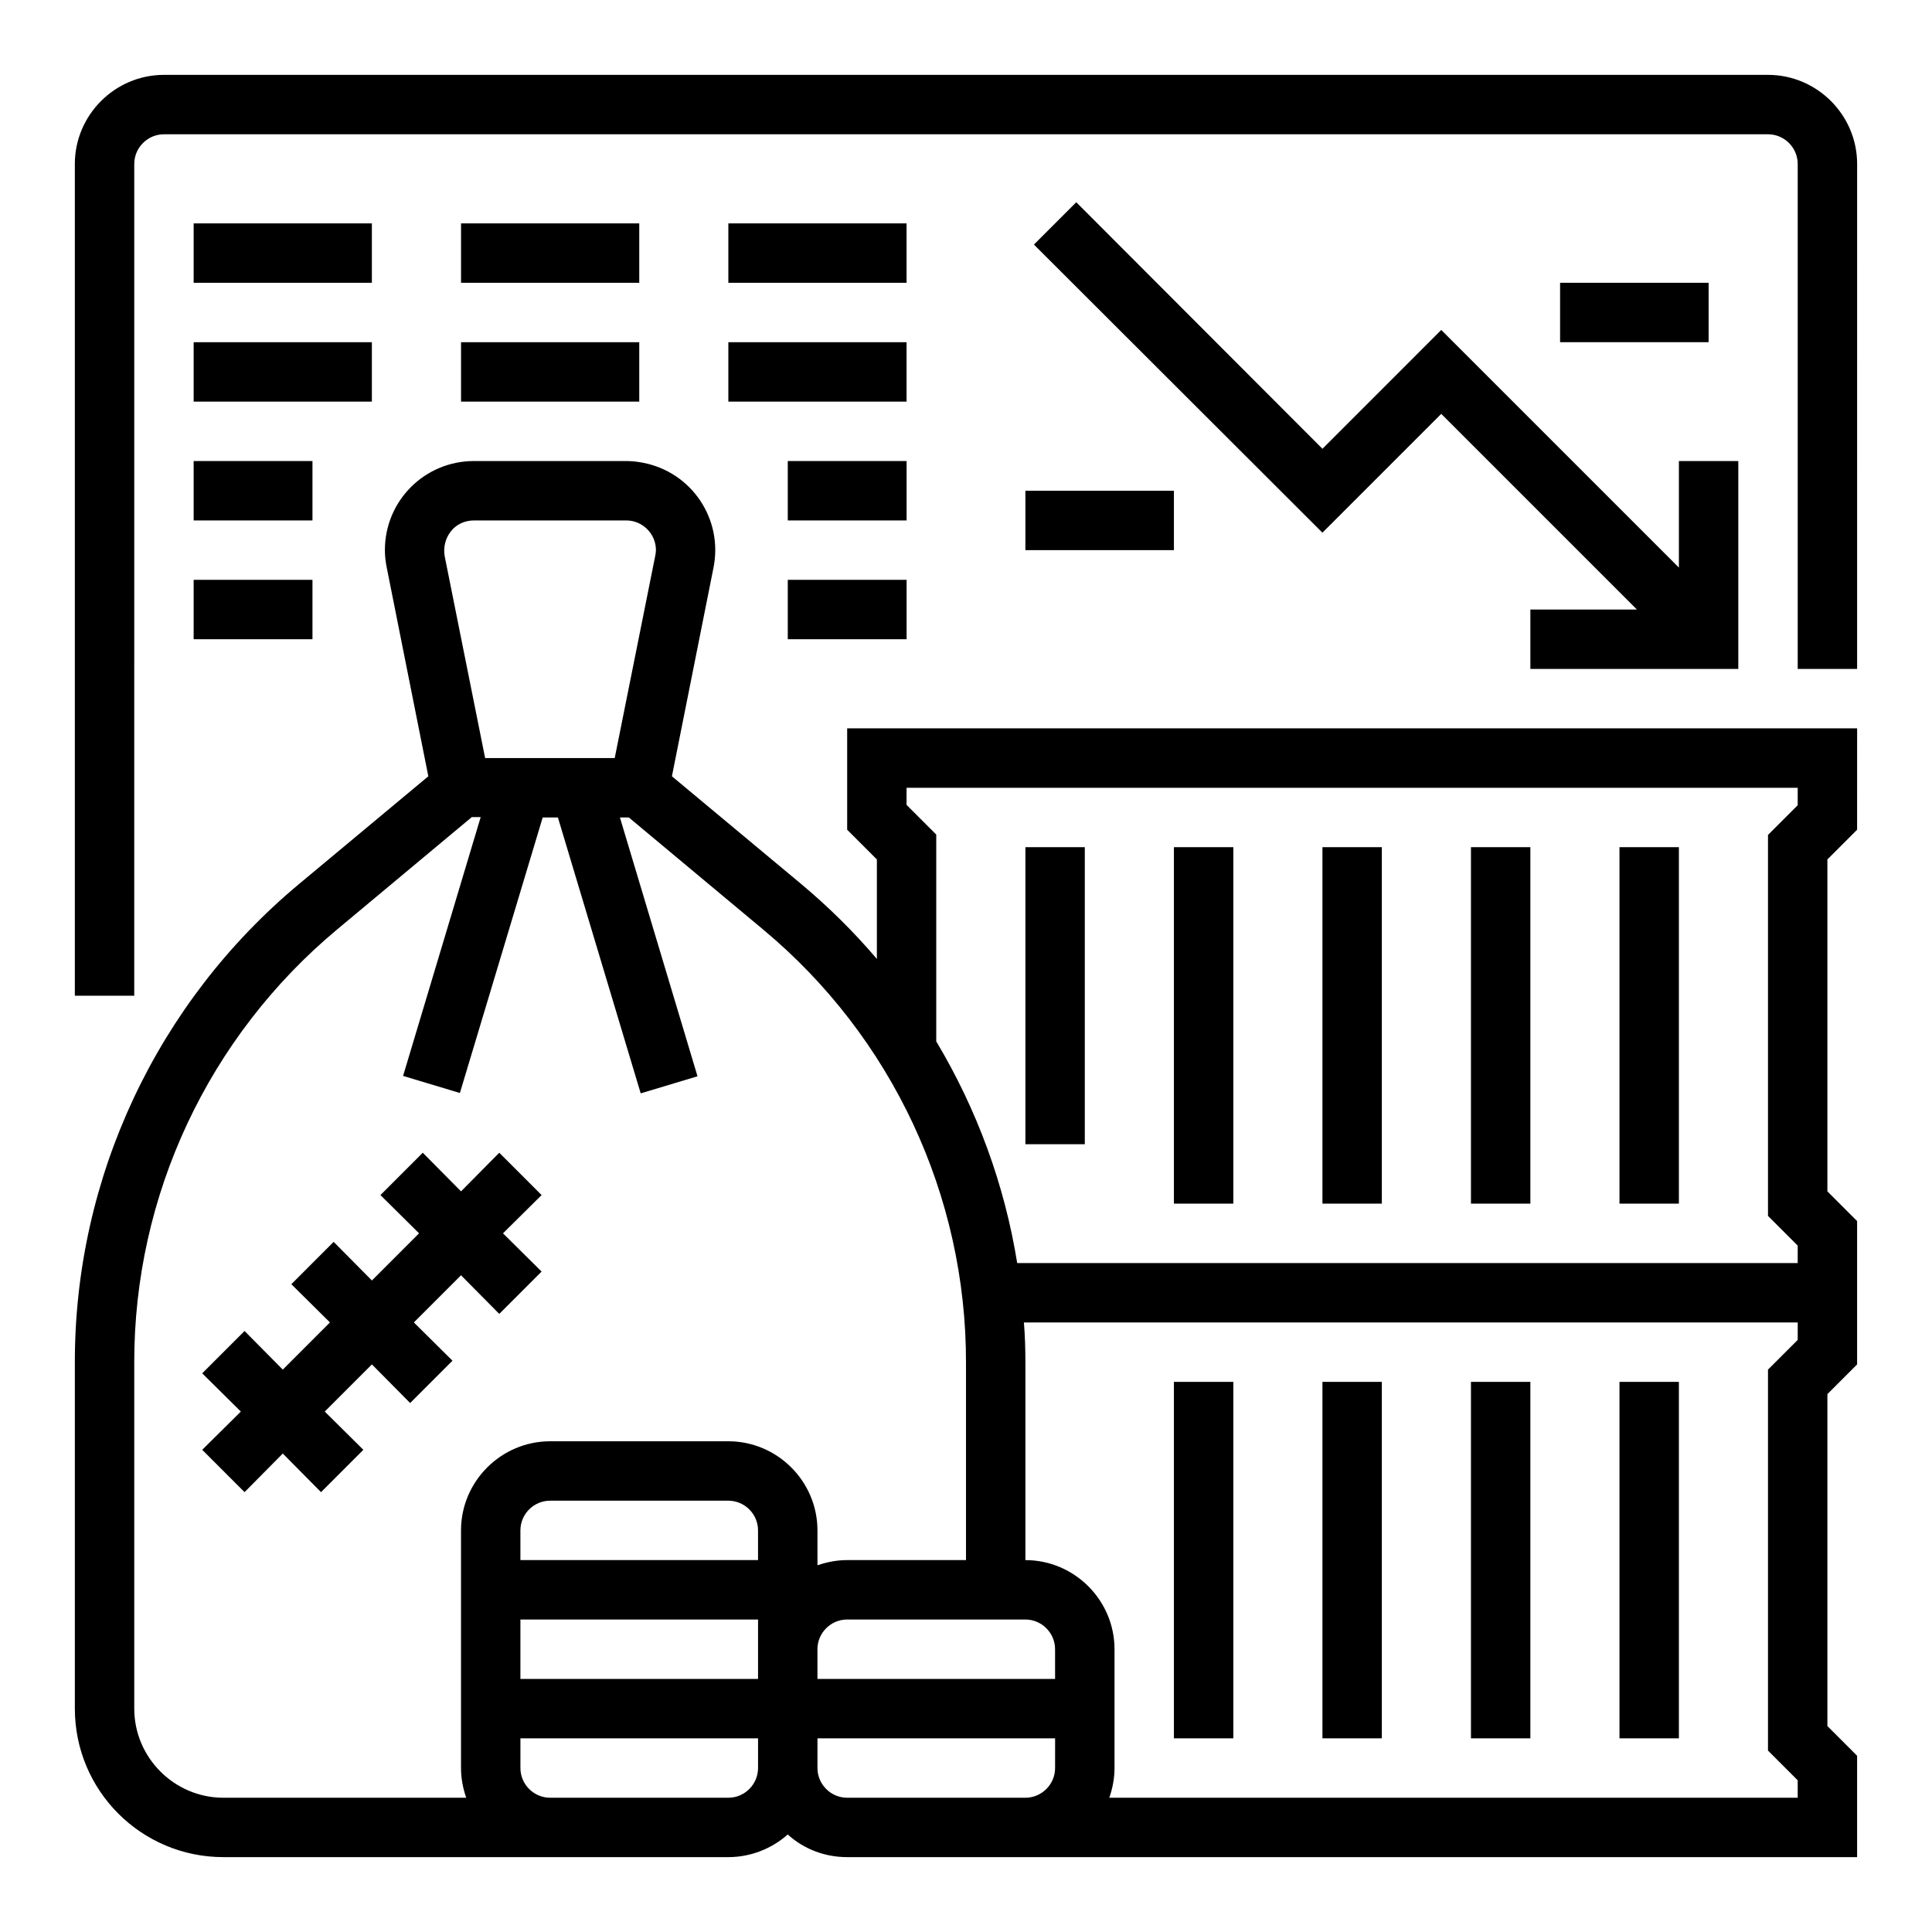 <?xml version="1.0" encoding="UTF-8"?>
<!-- Uploaded to: SVG Repo, www.svgrepo.com, Generator: SVG Repo Mixer Tools -->
<svg fill="#000000" width="800px" height="800px" version="1.1" viewBox="144 144 512 512" xmlns="http://www.w3.org/2000/svg">
 <g>
  <path d="m415.74 368.51h15.742v78.719h-15.742z"/>
  <path d="m455.1 368.51h15.742v94.465h-15.742z"/>
  <path d="m494.46 368.51h15.742v94.465h-15.742z"/>
  <path d="m533.82 368.51h15.742v94.465h-15.742z"/>
  <path d="m573.18 368.51h15.742v94.465h-15.742z"/>
  <path d="m612.54 163.84h-425.09c-12.988 0-23.617 10.629-23.617 23.617v220.42h15.742l0.004-220.42c0-4.328 3.543-7.871 7.871-7.871h425.09c4.328 0 7.871 3.543 7.871 7.871v133.82h15.742l0.004-133.82c0-12.988-10.629-23.617-23.617-23.617z"/>
  <path d="m195.32 203.2h47.23v15.742h-47.23z"/>
  <path d="m266.18 203.2h47.23v15.742h-47.23z"/>
  <path d="m337.02 203.2h47.23v15.742h-47.23z"/>
  <path d="m195.32 234.69h47.23v15.742h-47.23z"/>
  <path d="m266.18 234.69h47.23v15.742h-47.23z"/>
  <path d="m337.02 234.69h47.23v15.742h-47.23z"/>
  <path d="m195.32 266.18h31.488v15.742h-31.488z"/>
  <path d="m352.77 266.18h31.488v15.742h-31.488z"/>
  <path d="m195.32 297.66h31.488v15.742h-31.488z"/>
  <path d="m352.77 297.66h31.488v15.742h-31.488z"/>
  <path d="m276.31 449.49-10.133 10.234-10.137-10.234-11.219 11.219 10.234 10.137-12.496 12.496-10.137-10.234-11.215 11.219 10.23 10.133-12.496 12.5-10.133-10.234-11.219 11.219 10.234 10.133-10.234 10.137 11.219 11.219 10.133-10.234 10.137 10.234 11.215-11.219-10.23-10.137 12.496-12.496 10.133 10.234 11.219-11.219-10.234-10.137 12.5-12.496 10.133 10.234 11.219-11.219-10.234-10.133 10.234-10.137z"/>
  <path d="m494.46 262.93-65.238-65.336-11.219 11.219 76.457 76.355 31.488-31.488 51.859 51.859h-28.242v15.742h55.105v-55.102h-15.746v28.238l-62.977-62.977z"/>
  <path d="m557.44 218.94h39.359v15.742h-39.359z"/>
  <path d="m415.74 274.05h39.359v15.742h-39.359z"/>
  <path d="m368.51 363.89 7.871 7.871v26.371c-6.102-7.184-12.891-13.875-20.074-19.875l-34.242-28.535 11.02-55.301c2.559-12.793-5.707-25.191-18.5-27.75-1.477-0.297-3.051-0.492-4.625-0.492h-40.344c-13.086 0-23.617 10.527-23.617 23.617 0 1.574 0.195 3.148 0.492 4.625l11.02 55.301-34.242 28.535c-37.684 31.387-59.531 77.93-59.434 126.93v91.613c0 21.746 17.613 39.359 39.359 39.359h133.82c5.805 0 11.414-2.164 15.742-6.004 4.328 3.938 9.938 6.004 15.742 6.004h267.65v-26.863l-7.871-7.871v-87.969l7.871-7.871v-37.984l-7.871-7.871v-87.969l7.871-7.871 0.008-26.867h-267.65zm-105-79.113c1.477-1.871 3.738-2.856 6.102-2.856h40.344c4.328 0 7.871 3.543 7.871 7.871 0 0.492-0.098 1.082-0.195 1.574l-10.727 53.531h-34.34l-10.727-53.531c-0.395-2.359 0.199-4.723 1.672-6.59zm81.379 327.77c0 4.328-3.543 7.871-7.871 7.871h-47.23c-4.328 0-7.871-3.543-7.871-7.871v-7.871h62.977zm0-31.488v7.871h-62.977v-15.742h62.977zm0-23.617h-62.977v-7.871c0-4.328 3.543-7.871 7.871-7.871h47.23c4.328 0 7.871 3.543 7.871 7.871zm-7.871-31.488h-47.23c-12.988 0-23.617 10.629-23.617 23.617v62.977c0 2.656 0.492 5.312 1.379 7.871h-64.355c-12.988 0-23.617-10.629-23.617-23.617v-91.609c-0.098-44.379 19.68-86.492 53.824-114.93l35.621-29.719h2.363l-20.566 68.586 15.055 4.527 21.941-73.016h4.035l21.941 73.113 15.055-4.527-20.562-68.586h2.363l35.621 29.719c34.047 28.34 53.824 70.453 53.727 114.83v52.25h-31.488c-2.656 0-5.312 0.492-7.871 1.379l-0.004-9.25c0-12.988-10.625-23.617-23.613-23.617zm86.59 86.594c0 4.328-3.543 7.871-7.871 7.871h-47.23c-4.328 0-7.871-3.543-7.871-7.871v-7.871h62.977zm0-23.617h-62.977v-7.871c0-4.328 3.543-7.871 7.871-7.871h47.23c4.328 0 7.871 3.543 7.871 7.871zm196.8-89.84-7.871 7.871v100.96l7.871 7.871v4.625l-182.43 0.004c0.887-2.559 1.379-5.215 1.379-7.871v-31.488c0-12.988-10.629-23.617-23.617-23.617v-52.25c0-3.641-0.098-7.184-0.395-10.727h205.07zm-236.16-146.32h236.16v4.625l-7.871 7.871v100.96l7.871 7.871v4.625l-206.84 0.004c-3.344-20.762-10.629-40.641-21.453-58.746v-54.809l-7.871-7.871z"/>
  <path d="m455.1 510.21h15.742v94.465h-15.742z"/>
  <path d="m494.46 510.21h15.742v94.465h-15.742z"/>
  <path d="m533.82 510.21h15.742v94.465h-15.742z"/>
  <path d="m573.18 510.21h15.742v94.465h-15.742z"/>
 </g>
</svg>